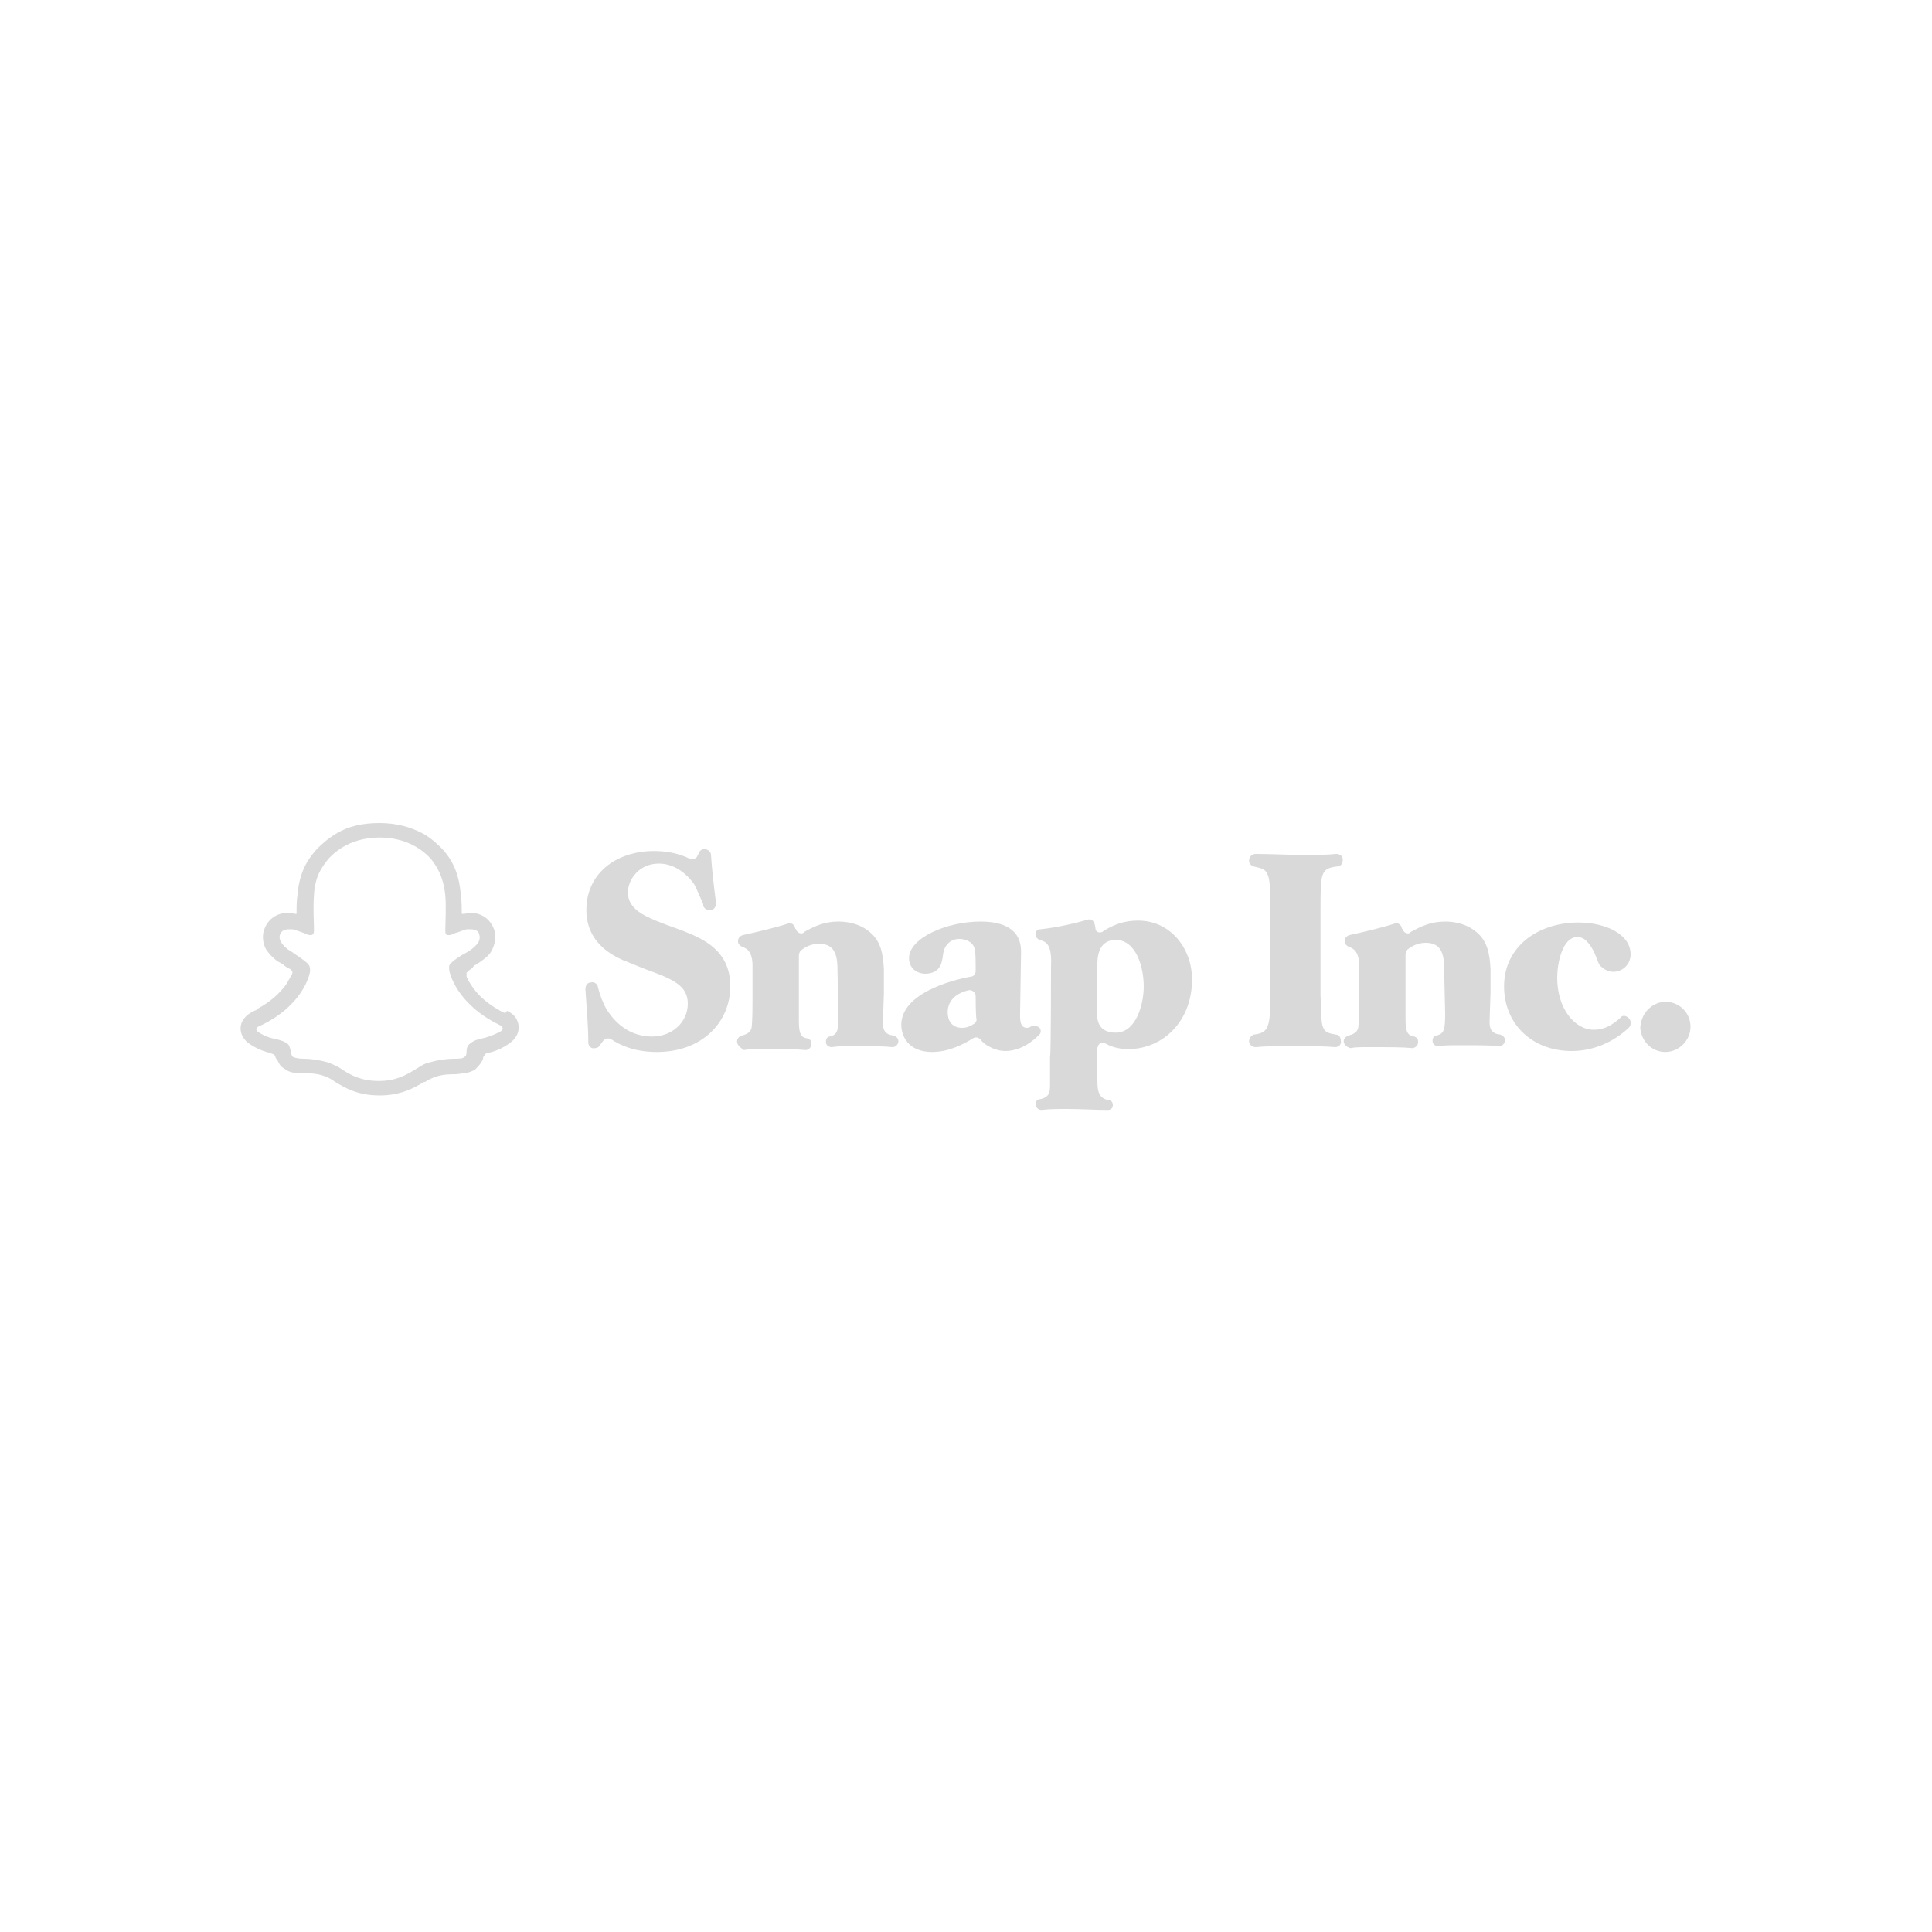 <?xml version="1.0" encoding="utf-8"?>
<!-- Generator: Adobe Illustrator 27.3.1, SVG Export Plug-In . SVG Version: 6.00 Build 0)  -->
<svg version="1.1" id="Layer_1" xmlns="http://www.w3.org/2000/svg" xmlns:xlink="http://www.w3.org/1999/xlink" x="0px" y="0px"
	 viewBox="0 0 200 200" style="enable-background:new 0 0 200 200;" xml:space="preserve">
<style type="text/css">
	.st0{fill-rule:evenodd;clip-rule:evenodd;fill:#D9D9D9;}
</style>
<g>
	<g>
		<path class="st0" d="M60.9,107.9c0-1.8-0.2-3.9-0.3-5.5c0-0.4,0.2-0.7,0.6-0.7h0c0.3-0.1,0.7,0.2,0.7,0.5c0.2,0.8,0.5,1.6,0.9,2.3
			c0.4,0.6,1.8,2.8,4.7,2.8c2.1,0,3.7-1.5,3.7-3.4c0-1.8-1.4-2.5-4.2-3.5c-0.8-0.3-1.7-0.7-2.5-1c-1.1-0.5-3.8-1.8-3.8-5.2
			c0-3.8,3.1-6.1,7-6.1c0.9,0,2.3,0.1,3.7,0.8c0.3,0.1,0.7,0,0.8-0.3l0.2-0.4c0.1-0.2,0.3-0.3,0.5-0.3c0.4,0,0.7,0.3,0.7,0.6
			c0.1,1.6,0.3,3.2,0.5,4.8c0.1,0.3,0,0.7-0.4,0.9c-0.3,0.1-0.7,0-0.9-0.4c0-0.1,0-0.1,0-0.2c-0.4-0.9-0.6-1.4-0.9-2
			c-0.9-1.3-2.2-2.2-3.7-2.2c-2,0-3.2,1.6-3.2,3c0,1.5,1.4,2.2,2,2.5c1.2,0.6,2.5,1,3.8,1.5c2,0.8,4.8,2,4.8,5.7
			c0,3.7-2.9,6.8-7.6,6.8c-2.3,0-3.8-0.7-4.7-1.3c-0.3-0.2-0.7-0.1-0.9,0.2c0,0,0,0,0,0l-0.3,0.4c-0.1,0.2-0.3,0.3-0.5,0.3h0
			C61.2,108.6,60.9,108.3,60.9,107.9C60.9,108,60.9,108,60.9,107.9 M76.3,107.8c0-0.3,0.2-0.5,0.5-0.6c0.4-0.1,0.9-0.3,1-0.8
			c0.1-0.7,0.1-2.3,0.1-2.8c0-1,0-2.6,0-3.6c0-1.4-0.5-1.8-1.1-2c-0.2-0.1-0.4-0.3-0.4-0.5v-0.1c0-0.3,0.2-0.5,0.5-0.6
			c1.4-0.3,3.5-0.8,4.7-1.2c0.3-0.1,0.6,0.1,0.7,0.4v0c0,0.1,0,0.1,0.1,0.2c0.1,0.3,0.4,0.5,0.7,0.4c0,0,0.1,0,0.1-0.1
			c1.1-0.6,2.1-1.1,3.6-1.1c1.1,0,2.2,0.3,3,0.9c1.4,1,1.6,2.4,1.7,4v2.5c0,0.4-0.1,2.6-0.1,3.1c0,0.7,0.2,1.2,1.1,1.3
			c0.3,0.1,0.5,0.3,0.5,0.6c0,0.3-0.3,0.6-0.6,0.6c0,0,0,0,0,0c-0.8-0.1-2-0.1-4-0.1c-1.1,0-1.7,0-2.3,0.1c-0.3,0-0.6-0.2-0.6-0.5
			c0,0,0,0,0,0v-0.1c0-0.3,0.2-0.5,0.4-0.5c0.8-0.2,0.9-0.6,0.9-2.3l-0.1-4.4c0-1.4-0.1-2.9-1.9-2.9c-0.8,0-1.4,0.3-1.9,0.7
			c-0.1,0.1-0.2,0.3-0.2,0.5c0,1.5,0,5.5,0,6.8c0,1.3,0.2,1.7,0.9,1.8c0.3,0.1,0.4,0.3,0.4,0.5v0.1c0,0.3-0.3,0.6-0.6,0.6
			c0,0,0,0,0,0c-1-0.1-2.2-0.1-4.5-0.1c-0.9,0-1.4,0-1.9,0.1C76.6,108.4,76.3,108.2,76.3,107.8C76.3,107.8,76.3,107.8,76.3,107.8
			C76.3,107.8,76.3,107.8,76.3,107.8z M101,103.1c0-0.3-0.3-0.6-0.6-0.6c0,0-0.1,0-0.1,0c-0.9,0.2-2.2,0.8-2.2,2.3
			c0,0.8,0.4,1.6,1.5,1.6c0.5,0,0.9-0.2,1.2-0.4c0.2-0.1,0.3-0.3,0.3-0.5C101,105.5,101,103.1,101,103.1z M107.5,106.3
			c0.3,0.2,0.3,0.6,0.1,0.8c0,0,0,0,0,0c-1.4,1.4-2.7,1.7-3.5,1.7c-0.8,0-1.5-0.3-2.1-0.7c-0.2-0.2-0.4-0.3-0.5-0.5
			c-0.2-0.2-0.5-0.3-0.8-0.1c-0.8,0.5-2.4,1.4-4.2,1.4c-2.6,0-3.2-1.8-3.2-2.8c0-3.2,5-4.6,7.2-5c0.3,0,0.5-0.3,0.5-0.6
			c0-0.9,0-1.9-0.1-2.3c-0.3-1-1.5-1-1.6-1c-0.9,0-1.4,0.6-1.6,1.2c-0.1,0.4-0.1,0.8-0.2,1.1c-0.2,1-1,1.3-1.7,1.3
			c-0.9,0-1.7-0.6-1.7-1.6c0-2.1,3.9-3.8,7.4-3.8c2.4,0,4.2,0.8,4.2,3.1l-0.1,6.3c0,0.5-0.1,1.6,0.7,1.6c0.2,0,0.4-0.1,0.5-0.2
			C107,106.2,107.3,106.2,107.5,106.3z"/>
		<path class="st0" d="M115.5,106.9c2.1,0,2.9-2.9,2.9-4.8c0-2-0.8-4.8-2.9-4.8c-1.9,0-1.9,2-1.9,2.6c0,0.7,0,3.8,0,4.5
			C113.5,105.3,113.5,106.9,115.5,106.9z M108.8,100.2c0.1-2.2-0.3-2.7-1.2-2.9c-0.2-0.1-0.4-0.3-0.4-0.5v-0.1
			c0-0.3,0.2-0.5,0.5-0.5c1.9-0.2,3.9-0.7,4.9-1c0.3-0.1,0.6,0.1,0.7,0.4c0,0,0,0,0,0c0,0.1,0.1,0.3,0.1,0.5c0,0.3,0.3,0.5,0.6,0.4
			c0.1,0,0.1,0,0.2-0.1c1.1-0.7,2.2-1.1,3.6-1.1c3.4,0,5.6,2.9,5.6,6.1c0,4.3-3,7.2-6.6,7.2c-1.1,0-1.9-0.3-2.4-0.6
			c-0.3-0.1-0.6,0-0.7,0.2c0,0.1-0.1,0.2-0.1,0.3v3.3c0,1.1,0.1,1.9,1.2,2.1c0.3,0,0.4,0.3,0.4,0.5c0,0.3-0.2,0.5-0.5,0.5h0
			c-1.4,0-2.8-0.1-4.2-0.1c-1.1,0-1.8,0-2.7,0.1c-0.3,0-0.5-0.2-0.6-0.5c0,0,0,0,0,0v-0.1c0-0.3,0.2-0.5,0.4-0.5
			c1.1-0.2,1.1-0.8,1.1-1.6c0-0.5,0-2.2,0-2.8C108.8,109.4,108.8,100.2,108.8,100.2z M138.2,108.4c-1.1-0.1-1.9-0.1-4.9-0.1
			c-1.6,0-2.3,0-3.3,0.1c-0.4,0-0.7-0.3-0.7-0.6c0-0.3,0.2-0.6,0.5-0.7c1.6-0.2,1.7-0.8,1.7-4.4v-9c0-2.2-0.1-2.8-0.3-3.2
			c-0.2-0.5-0.5-0.6-1.4-0.8c-0.3-0.1-0.5-0.3-0.5-0.6c0-0.4,0.3-0.7,0.7-0.7c1.6,0,3.2,0.1,4.8,0.1c1.6,0,2.6,0,3.5-0.1
			c0.4,0,0.7,0.2,0.7,0.6s-0.2,0.7-0.6,0.7c-1.7,0.2-1.7,0.7-1.7,4.5l0,8.8c0.1,3,0.1,3.1,0.4,3.6c0.2,0.3,0.6,0.4,1.2,0.5
			c0.3,0,0.5,0.3,0.5,0.6C138.9,108.1,138.6,108.4,138.2,108.4C138.2,108.4,138.2,108.4,138.2,108.4z M139.1,107.8
			c0-0.3,0.2-0.5,0.5-0.6c0.4-0.1,0.9-0.3,1-0.8c0.1-0.7,0.1-2.3,0.1-2.8c0-1,0-2.6,0-3.6c0-1.4-0.5-1.8-1.1-2
			c-0.2-0.1-0.4-0.3-0.4-0.5v-0.1c0-0.3,0.2-0.5,0.5-0.6c1.4-0.3,3.5-0.8,4.7-1.2c0.3-0.1,0.6,0.1,0.7,0.4v0c0,0.1,0,0.1,0.1,0.2
			c0.1,0.3,0.4,0.5,0.7,0.4c0,0,0.1,0,0.1-0.1c1.1-0.6,2.1-1.1,3.6-1.1c1.1,0,2.2,0.3,3,0.9c1.4,1,1.6,2.4,1.7,4c0,0,0,0,0,0v2.4
			c0,0.4-0.1,2.6-0.1,3.1c0,0.7,0.2,1.2,1.1,1.3c0.3,0.1,0.5,0.3,0.5,0.6c0,0.3-0.3,0.6-0.6,0.6c0,0,0,0,0,0c-0.8-0.1-2-0.1-4-0.1
			c-1.1,0-1.7,0-2.3,0.1c-0.3,0-0.6-0.2-0.6-0.5c0,0,0,0,0,0v-0.1c0-0.3,0.2-0.5,0.4-0.5c0.8-0.2,0.9-0.6,0.9-2.3l-0.1-4.4
			c0-1.4-0.1-2.9-1.9-2.9c-0.8,0-1.4,0.3-1.9,0.7c-0.1,0.1-0.2,0.3-0.2,0.5c0,1.4,0,5.4,0,6.7c0,1.3,0.2,1.7,0.9,1.8
			c0.3,0.1,0.4,0.3,0.4,0.5v0.1c0,0.3-0.3,0.6-0.6,0.6c0,0,0,0,0,0c-1-0.1-2.2-0.1-4.5-0.1c-0.9,0-1.4,0-1.9,0.1
			C139.4,108.4,139.1,108.1,139.1,107.8C139.1,107.8,139.1,107.8,139.1,107.8C139.1,107.8,139.1,107.8,139.1,107.8z M168.5,105.3
			c0.4,0.3,0.4,0.8,0.1,1.1c-1.6,1.5-3.7,2.4-5.9,2.4c-4.1,0-7-2.8-7-6.7c0-4.1,3.5-6.6,7.7-6.6c2.8,0,5.4,1.2,5.4,3.3
			c0,1-0.8,1.8-1.8,1.8c-0.4,0-0.9-0.2-1.2-0.5c-0.3-0.2-0.3-0.4-0.8-1.6c-0.3-0.5-0.8-1.5-1.7-1.5c-1.6,0-2.1,2.8-2.1,4.2
			c0,3.2,1.8,5.4,3.8,5.4c1.1,0,1.9-0.5,2.7-1.2C167.9,105.1,168.2,105.1,168.5,105.3 M172.4,103.7c1.4,0,2.6,1.1,2.6,2.6
			c0,1.4-1.2,2.6-2.6,2.6c-1.4,0-2.5-1.1-2.6-2.5C169.9,104.6,171.3,103.7,172.4,103.7"/>
	</g>
	<path class="st0" d="M52.6,104.7c0.4,0.2,0.8,0.5,1,1.1c0.2,0.6,0.1,1.3-0.5,1.9l0,0c-0.2,0.2-0.5,0.4-0.8,0.6
		c-0.7,0.4-1.3,0.6-1.8,0.7c-0.1,0-0.3,0.1-0.3,0.2c-0.1,0.1-0.2,0.2-0.2,0.4c0,0.1-0.1,0.2-0.2,0.4c-0.2,0.3-0.4,0.5-0.6,0.7
		c-0.6,0.4-1.2,0.4-2,0.5h0c-0.6,0-1.4,0-2.2,0.3c-0.3,0.1-0.7,0.3-1,0.5c0,0,0,0-0.1,0c-1,0.6-2.4,1.4-4.6,1.4
		c-2.3,0-3.6-0.8-4.6-1.4h0c-0.4-0.3-0.8-0.5-1.1-0.6c-0.8-0.3-1.6-0.3-2.2-0.3h0c-0.7,0-1.4,0-2-0.5c-0.2-0.1-0.4-0.3-0.5-0.5
		c-0.1-0.2-0.2-0.4-0.3-0.5c-0.1-0.1-0.1-0.3-0.2-0.4c-0.1-0.1-0.3-0.1-0.4-0.2c-0.5-0.1-1.1-0.3-1.8-0.7c-0.3-0.2-0.5-0.3-0.7-0.5
		c-0.6-0.6-0.7-1.3-0.5-1.9c0.3-0.7,0.8-1,1.4-1.3c0.1,0,0.2-0.1,0.3-0.2c1.3-0.7,2.3-1.6,3-2.6c0.2-0.4,0.4-0.7,0.5-0.9
		c0.1-0.2,0.1-0.3,0-0.4c0-0.1-0.2-0.2-0.2-0.2c-0.2-0.1-0.4-0.2-0.5-0.3c0,0-0.1,0-0.1-0.1c-0.3-0.2-0.5-0.3-0.7-0.4
		c-0.5-0.4-0.9-0.8-1.2-1.3c-0.3-0.6-0.4-1.4-0.1-2.1c0.4-1,1.3-1.6,2.4-1.6c0.2,0,0.5,0,0.7,0.1c0,0,0.1,0,0.1,0s0.1,0,0.1,0
		c0-0.7,0-1.4,0.1-2c0.2-2.4,1.1-3.7,2-4.7c0.4-0.4,1-1,2-1.6c1.3-0.8,2.8-1.1,4.5-1.1s3.2,0.4,4.5,1.1c0.9,0.5,1.6,1.2,2,1.6
		c0.9,1,1.7,2.3,1.9,4.7c0.1,0.7,0.1,1.4,0.1,2l0,0c0.1,0,0.1,0,0.2,0c0.2,0,0.5-0.1,0.7-0.1c1.1,0,2,0.6,2.4,1.6
		c0.3,0.7,0.2,1.4-0.1,2.1c-0.2,0.5-0.6,0.9-1.2,1.3c-0.1,0.1-0.3,0.2-0.6,0.4c0,0-0.1,0-0.1,0.1c-0.1,0-0.1,0.1-0.2,0.2
		c-0.1,0.1-0.3,0.2-0.4,0.3c0,0-0.1,0.1-0.2,0.2c0,0.1,0,0.2,0,0.4c0.1,0.3,0.3,0.6,0.5,0.9c0.7,1.1,1.8,2,3.1,2.7
		c0.1,0.1,0.3,0.1,0.4,0.2C52.5,104.6,52.5,104.6,52.6,104.7z M49.9,107.5c0.5-0.1,1-0.3,1.7-0.6c0.8-0.4,0.3-0.7,0.1-0.8
		c-4.5-2.2-5.2-5.5-5.2-5.7c0,0,0,0,0,0c0-0.3-0.1-0.5,0.3-0.8c0.2-0.2,0.9-0.7,1.5-1c0.3-0.2,0.5-0.3,0.6-0.4
		c0.6-0.5,0.9-0.9,0.7-1.5c-0.1-0.4-0.5-0.5-0.9-0.5c-0.1,0-0.2,0-0.4,0c-0.4,0.1-0.8,0.3-1.2,0.4c-0.2,0.1-0.4,0.2-0.6,0.2
		c-0.1,0-0.1,0-0.1,0c-0.2,0-0.3-0.1-0.3-0.4c0,0,0,0,0-0.1c0-0.8,0.1-2.3,0-3.6c-0.2-1.9-0.8-2.9-1.5-3.8c-0.4-0.4-2-2.2-5.3-2.2
		s-4.9,1.8-5.3,2.2c-0.7,0.9-1.4,1.8-1.5,3.8c-0.1,1.3,0,2.7,0,3.5c0,0.1,0,0.1,0,0.2c0,0.2-0.1,0.4-0.3,0.4c0,0-0.1,0-0.1,0
		c-0.2,0-0.4-0.1-0.6-0.2c-0.3-0.1-0.8-0.3-1.2-0.4c-0.1,0-0.2,0-0.4,0c-0.4,0-0.7,0.1-0.9,0.5c-0.2,0.5,0.1,1,0.7,1.5
		c0.1,0.1,0.3,0.2,0.6,0.4c0.6,0.4,1.3,0.9,1.5,1.1c0.3,0.3,0.3,0.5,0.3,0.8c0,0,0,0,0,0c0,0.3-0.7,3.6-5.2,5.7
		c-0.3,0.1-0.7,0.4,0.1,0.8c0.7,0.4,1.2,0.5,1.7,0.6c0.4,0.1,0.7,0.2,1,0.4c0.3,0.2,0.3,0.5,0.4,0.8c0,0.2,0.1,0.5,0.2,0.6
		c0.2,0.1,0.6,0.2,1.1,0.2c0.7,0,1.6,0.1,2.6,0.4c0.5,0.2,1,0.4,1.4,0.7c0.9,0.6,2,1.2,3.8,1.2c1.8,0,2.8-0.6,3.8-1.2
		c0.5-0.3,0.9-0.6,1.4-0.7c1-0.3,1.9-0.4,2.6-0.4c0.5,0,0.9,0,1.1-0.2c0.2-0.1,0.2-0.4,0.2-0.6c0-0.3,0.1-0.6,0.4-0.8
		C49.2,107.6,49.6,107.6,49.9,107.5z"/>
</g>
</svg>
